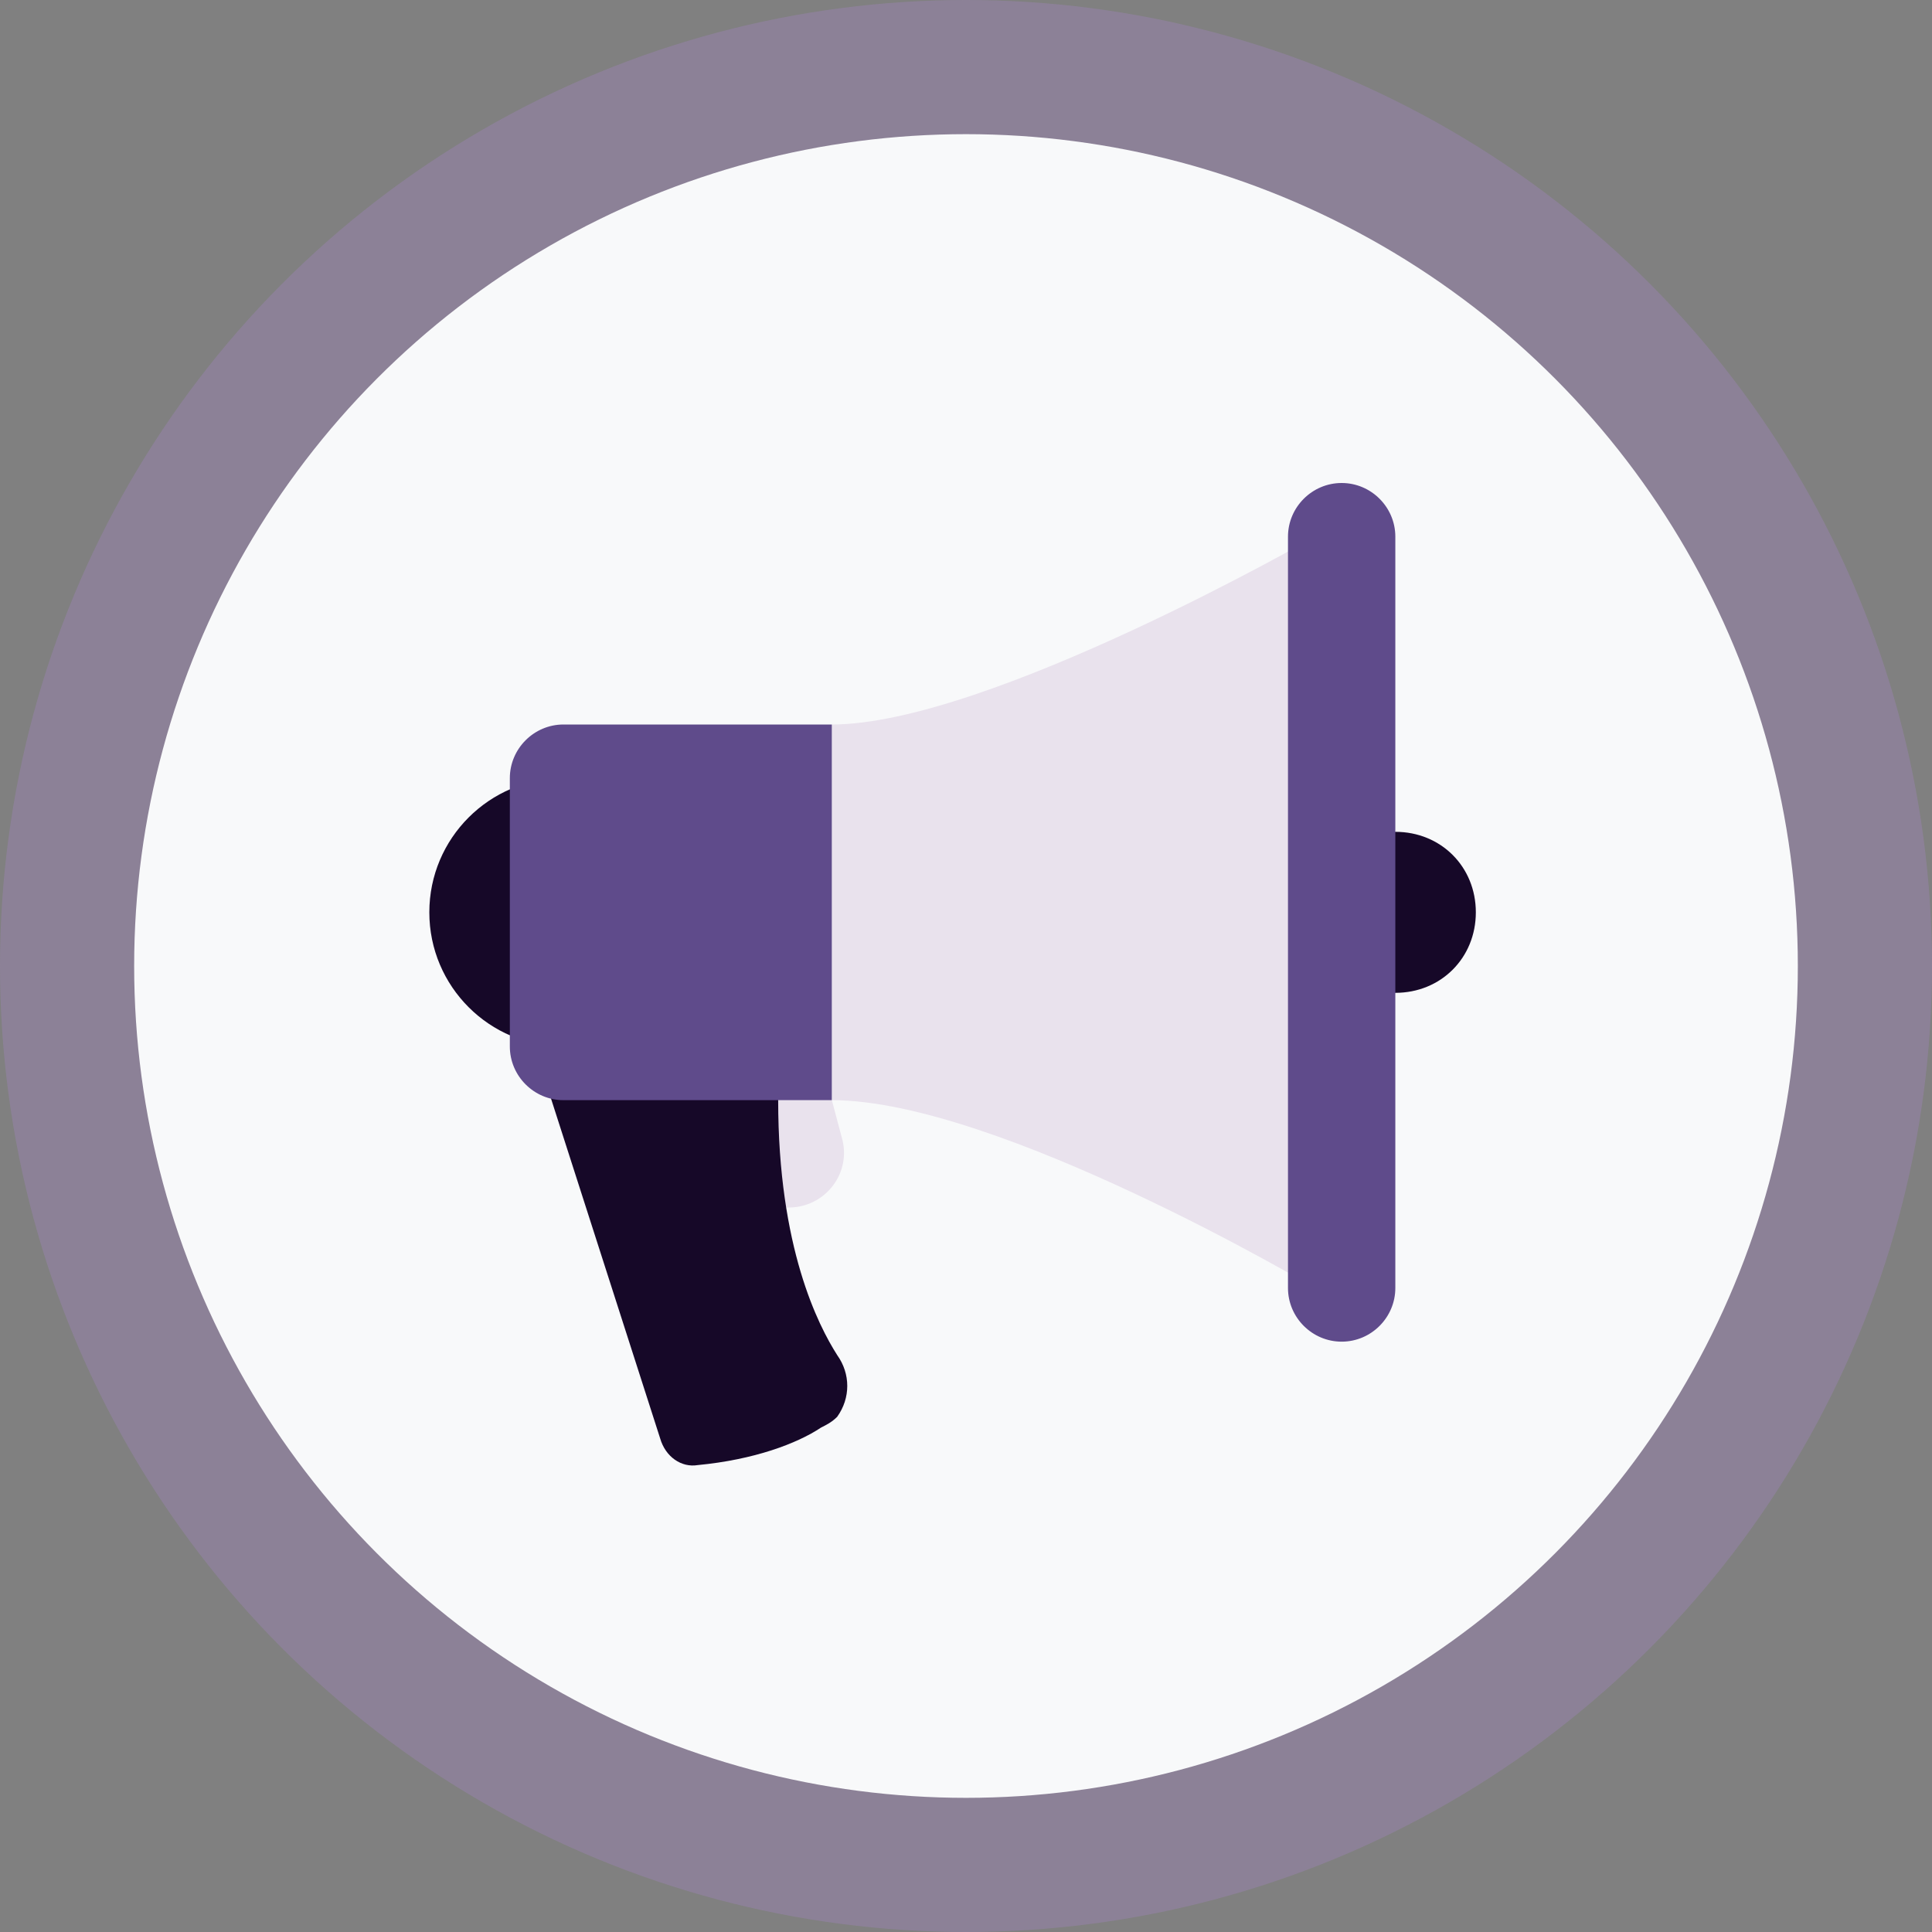 <?xml version="1.0" encoding="UTF-8"?> <svg xmlns="http://www.w3.org/2000/svg" width="100" height="100" viewBox="0 0 100 100" fill="none"><rect x="0" y="0" width="100" height="100" fill="#808080" stroke="none"/> <circle opacity="0.2" cx="50" cy="50" r="50" fill="#C188F9"></circle> <circle cx="50" cy="50" r="43.056" fill="#F8F9FA"></circle> <path d="M40.833 62.5H37.5V56.944H43.056L43.611 59.028C44.028 60.833 42.639 62.5 40.833 62.5ZM68.056 66.666C68.056 66.666 51.667 56.944 43.056 56.944V37.5C51.111 37.5 68.056 27.778 68.056 27.778V66.666Z" fill="#E9E2ED"></path> <path d="M29.167 54.166C33.002 54.166 36.111 51.057 36.111 47.222C36.111 43.387 33.002 40.278 29.167 40.278C25.331 40.278 22.222 43.387 22.222 47.222C22.222 51.057 25.331 54.166 29.167 54.166Z" fill="#160828"></path> <path d="M72.222 43.055H68.056V51.389H72.222C74.583 51.389 76.389 49.583 76.389 47.222C76.389 44.861 74.583 43.055 72.222 43.055ZM42.5 73.889C41.25 74.722 39.028 75.555 36.111 75.833C35.278 75.972 34.445 75.416 34.167 74.444L28.056 55.416C28.056 55.416 40.278 46.805 40.278 56.944C40.278 64.583 42.361 68.611 43.333 70.139C44.028 71.111 44.028 72.361 43.333 73.333C43.056 73.611 42.778 73.75 42.5 73.889V73.889Z" fill="#160828"></path> <path d="M29.166 56.944H43.055V37.5H29.166C27.639 37.5 26.389 38.75 26.389 40.278V54.166C26.389 55.694 27.639 56.944 29.166 56.944Z" fill="#5F4B8B"></path> <path d="M69.444 69.444C67.916 69.444 66.666 68.194 66.666 66.666V27.778C66.666 26.25 67.916 25 69.444 25C70.972 25 72.222 26.25 72.222 27.778V66.666C72.222 68.194 70.972 69.444 69.444 69.444Z" fill="#5F4B8B"></path> </svg> 